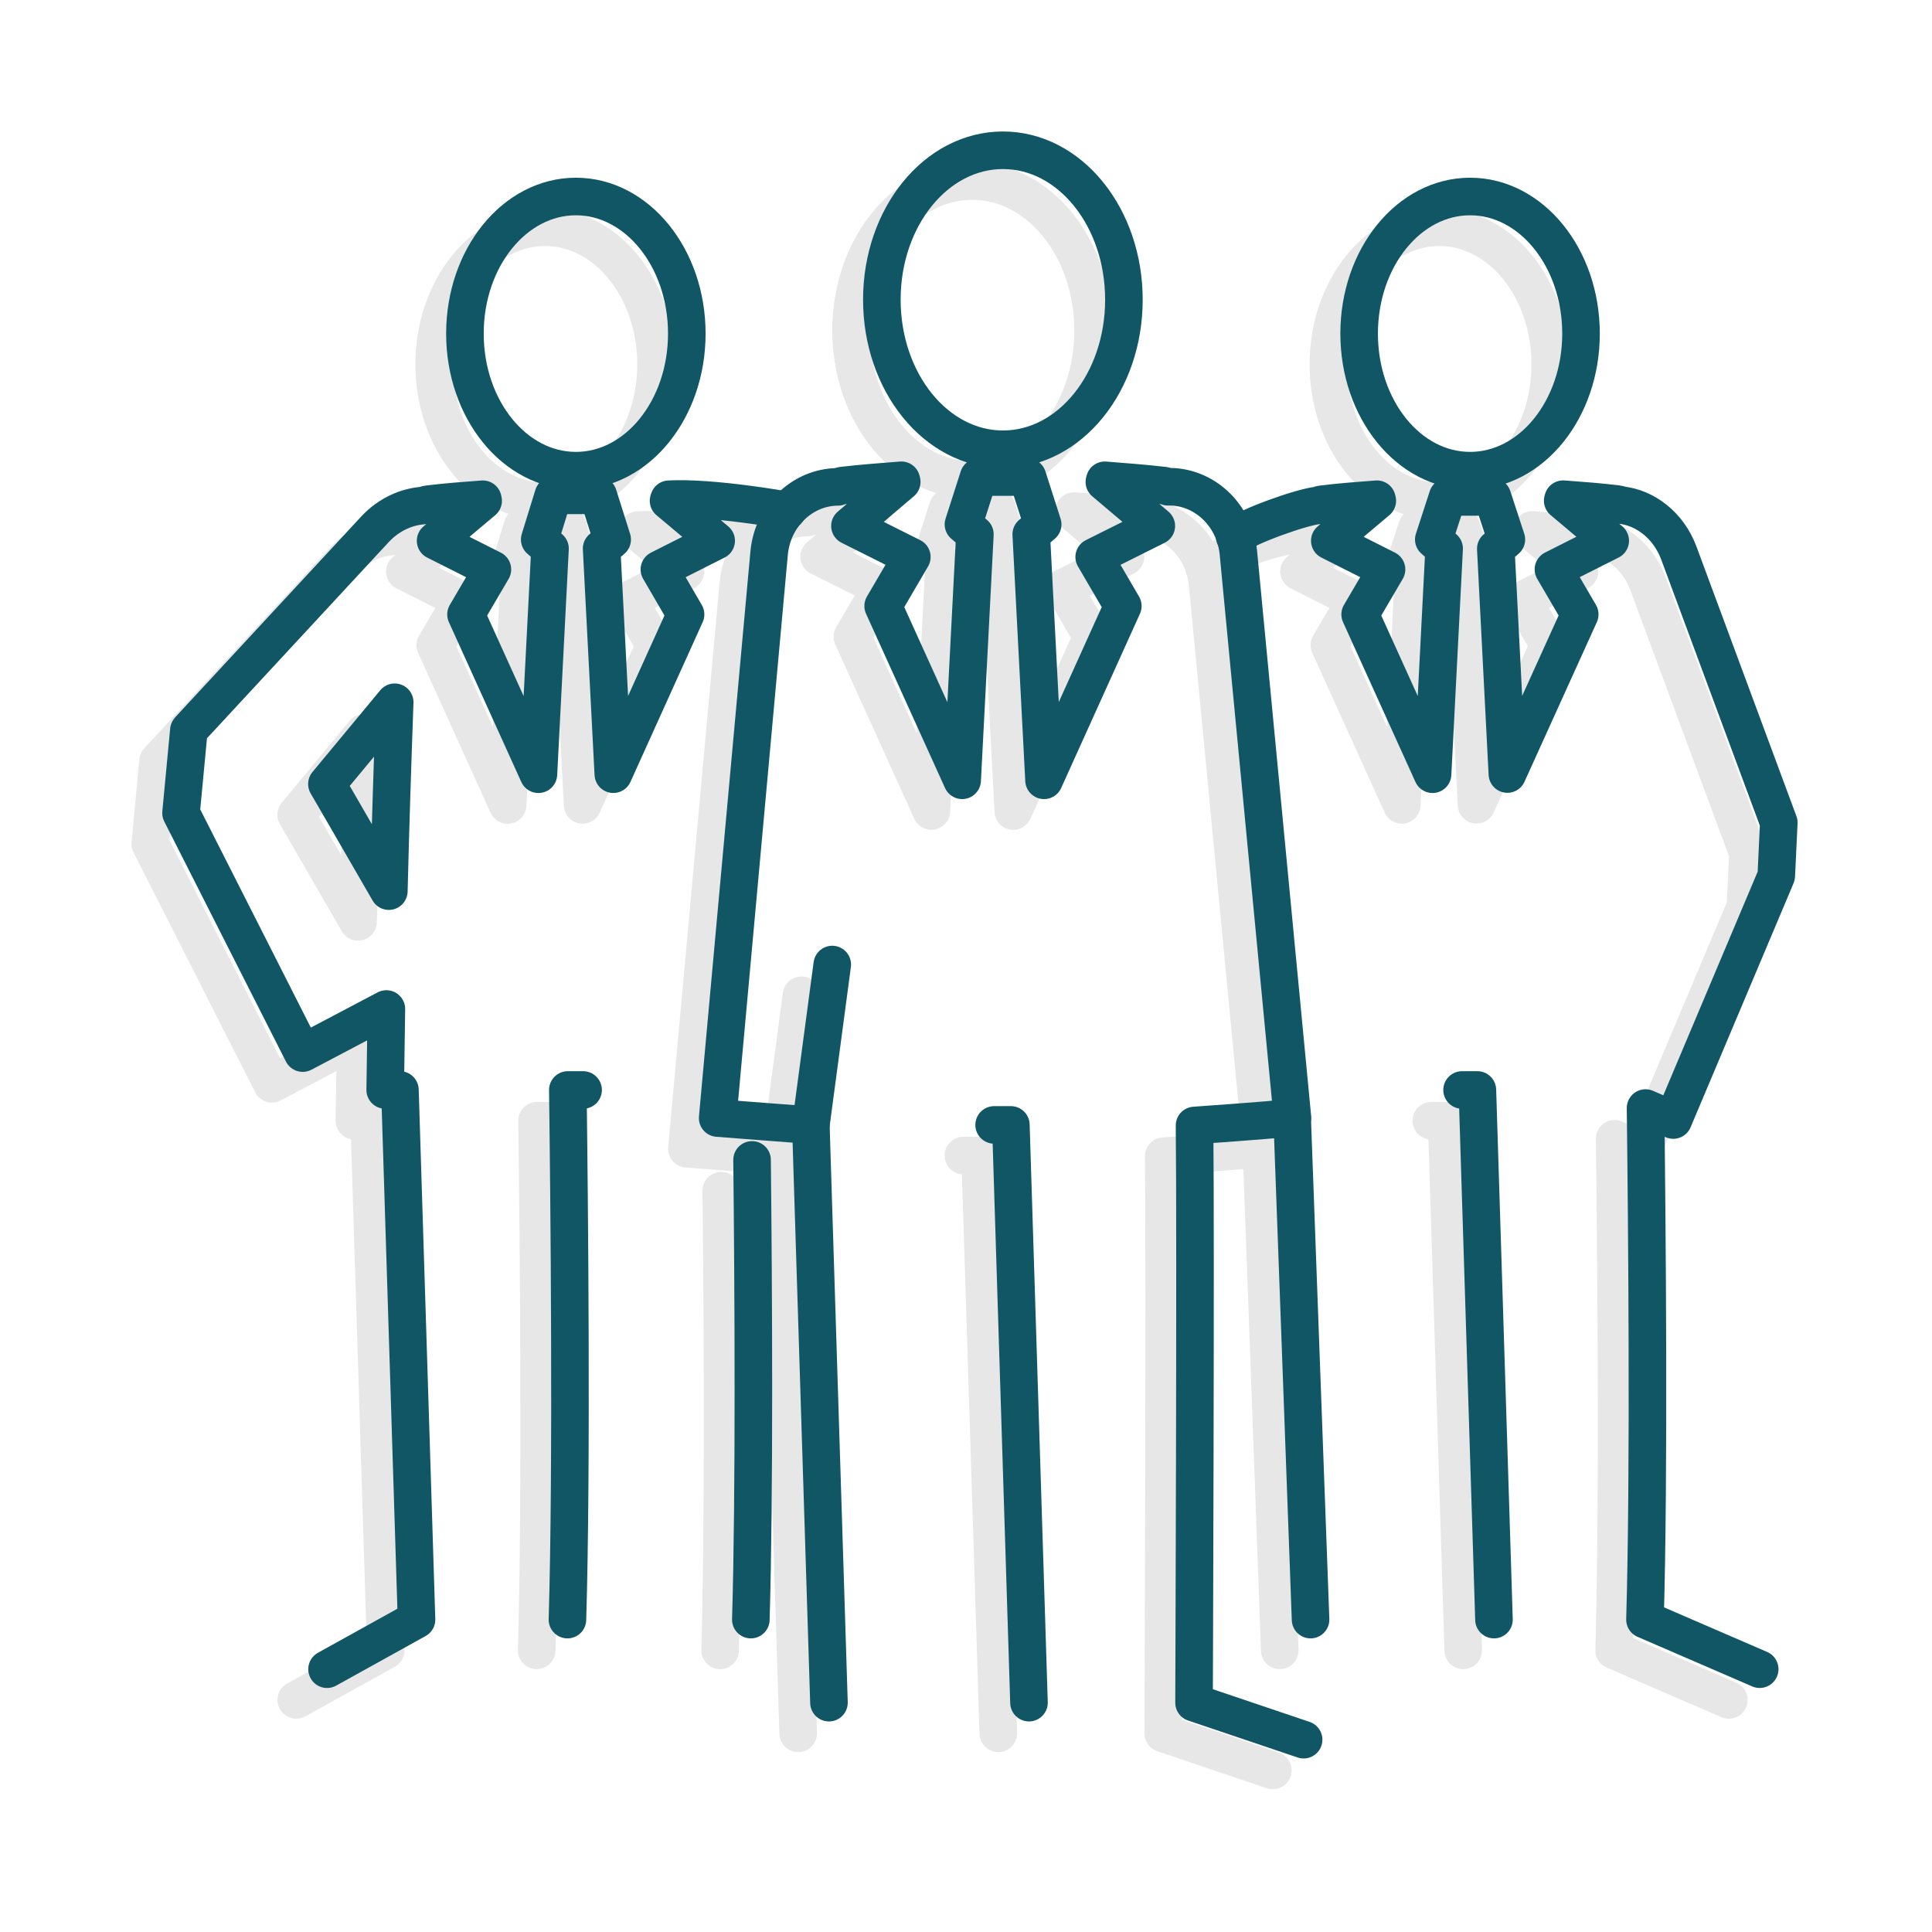 <?xml version="1.0" encoding="utf-8"?>
<!-- Generator: Adobe Illustrator 16.0.4, SVG Export Plug-In . SVG Version: 6.00 Build 0)  -->
<!DOCTYPE svg PUBLIC "-//W3C//DTD SVG 1.1//EN" "http://www.w3.org/Graphics/SVG/1.1/DTD/svg11.dtd">
<svg version="1.1" id="Layer_1" xmlns="http://www.w3.org/2000/svg" xmlns:xlink="http://www.w3.org/1999/xlink" x="0px" y="0px"
	 width="90px" height="90px" viewBox="0 0 90 90" enable-background="new 0 0 90 90" xml:space="preserve">
<g>
	<g>
		<g>
			
				<ellipse fill="none" stroke="#E7E7E7" stroke-width="1.75" stroke-linecap="round" stroke-linejoin="round" stroke-miterlimit="10" cx="25.393" cy="16.971" rx="5.168" ry="6.385"/>
			
				<ellipse fill="none" stroke="#E7E7E7" stroke-width="1.75" stroke-linecap="round" stroke-linejoin="round" stroke-miterlimit="10" cx="67.049" cy="16.971" rx="5.168" ry="6.385"/>
			
				<path fill="none" stroke="#E7E7E7" stroke-width="1.75" stroke-linecap="round" stroke-linejoin="round" stroke-miterlimit="10" d="
				M33.545,76.879c0.172-5.916,0.119-15.496,0.055-21.414 M25,76.879c0.213-7.199,0.082-19.795,0.018-24.672
				c0.238,0,0.477,0,0.711,0 M35.252,25.217c-0.144-0.039-3.552-0.633-5.517-0.527l-0.025,0.07l2.217,1.865l-2.643,1.334
				l1.219,2.096l-3.363,7.441l-0.546-10.507l0.49-0.422l-0.648-2.059h-2.092l-0.637,2.059l0.483,0.422l-0.541,10.51l-3.373-7.443
				l1.229-2.096l-2.646-1.334l2.215-1.865l-0.018-0.07c-0.845,0.061-1.679,0.124-2.526,0.225c-0.074,0.008-0.156,0.035-0.232,0.066
				c-0.801,0.053-1.615,0.424-2.248,1.09l-8.654,9.342l-0.033,0.039L7,39.308l5.668,11.18l3.898-2.057l-0.055,3.774
				c0,0,0.457,0,0.688,0l0.771,24.673l-4.168,2.311 M16.68,42.944l-0.826-1.428l-1.59-2.756l-0.467-0.805l3.156-3.809
				C16.846,37.075,16.754,40.008,16.68,42.944z"/>
			
				<path fill="none" stroke="#E7E7E7" stroke-width="1.75" stroke-linecap="round" stroke-linejoin="round" stroke-miterlimit="10" d="
				M56.082,26.43c0.572-0.482,3.195-1.4,3.867-1.449c0.078-0.033,0.154-0.059,0.232-0.066c0.844-0.102,1.684-0.162,2.525-0.227
				l0.02,0.07l-2.213,1.865l2.643,1.334l-1.229,2.096l3.373,7.443l0.539-10.51l-0.48-0.422l0.645-1.986h2.086l0.648,1.986
				l-0.49,0.428l0.535,10.496l3.373-7.438l-1.225-2.098l2.646-1.332l-2.217-1.865l0.021-0.07c0.838,0.062,1.678,0.125,2.527,0.227
				c0.055,0.004,0.115,0.027,0.168,0.049c1.127,0.121,2.209,0.943,2.688,2.213l4.627,12.484l0.035,0.092l-0.117,2.473l-0.016,0.047
				l-4.783,11.337c-0.432-0.178-0.859-0.373-1.293-0.559c0.068,5.359,0.176,17.021-0.025,23.83l5.344,2.311"/>
			
				<path fill="none" stroke="#E7E7E7" stroke-width="1.75" stroke-linecap="round" stroke-linejoin="round" stroke-miterlimit="10" d="
				M66.676,52.207c0.238,0,0.477,0,0.715,0l0.771,24.672"/>
			
				<line fill="none" stroke="#E7E7E7" stroke-width="1.75" stroke-linecap="round" stroke-linejoin="round" stroke-miterlimit="10" x1="58.762" y1="53.5" x2="59.617" y2="76.879"/>
			
				<path fill="none" stroke="#E7E7E7" stroke-width="1.75" stroke-linecap="round" stroke-linejoin="round" stroke-miterlimit="10" d="
				M45.287,22.358c3.119,0,5.633-3.121,5.633-6.965c0-3.846-2.514-6.959-5.633-6.959c-3.115,0-5.641,3.113-5.641,6.959
				C39.647,19.237,42.172,22.358,45.287,22.358z"/>
			
				<path fill="none" stroke="#E7E7E7" stroke-width="1.75" stroke-linecap="round" stroke-linejoin="round" stroke-miterlimit="10" d="
				M37.182,80.746l-0.844-26.904c-0.133,0-4.34-0.328-4.34-0.328l2.398-26.33c0.17-1.764,1.584-3.07,3.201-3.072
				c0.062-0.023,0.139-0.049,0.195-0.059c0.928-0.107,1.842-0.178,2.762-0.246l0.018,0.074l-2.414,2.051l2.885,1.443l-1.336,2.287
				l3.68,8.119l0.594-11.462l-0.535-0.461l0.709-2.205h2.276l0.705,2.205l-0.531,0.461l0.597,11.463l3.67-8.119l-1.334-2.287
				l2.892-1.443l-2.42-2.052l0.021-0.074c0.918,0.068,1.834,0.141,2.76,0.246c0.062,0.01,0.127,0.035,0.185,0.053
				c1.645-0.037,3.094,1.271,3.275,3.061l2.521,26.334c-1.268,0.13-4.356,0.347-4.562,0.358c0.062,5.346-0.022,26.889-0.022,26.889
				l5.104,1.725"/>
			
				<path fill="none" stroke="#E7E7E7" stroke-width="1.75" stroke-linecap="round" stroke-linejoin="round" stroke-miterlimit="10" d="
				M44.877,53.832c0.262,0,0.521,0,0.781,0l0.846,26.912"/>
		</g>
		
			<line fill="none" stroke="#E7E7E7" stroke-width="1.75" stroke-linecap="round" stroke-linejoin="round" stroke-miterlimit="10" x1="37.336" y1="46.362" x2="36.338" y2="53.842"/>
	</g>
</g>
<g>
	<g>
		<g>
			
				<ellipse fill="none" stroke="#105665" stroke-width="1.75" stroke-linecap="round" stroke-linejoin="round" stroke-miterlimit="10" cx="26.826" cy="15.54" rx="5.168" ry="6.386"/>
			
				<ellipse fill="none" stroke="#105665" stroke-width="1.75" stroke-linecap="round" stroke-linejoin="round" stroke-miterlimit="10" cx="68.482" cy="15.54" rx="5.168" ry="6.386"/>
			
				<path fill="none" stroke="#105665" stroke-width="1.75" stroke-linecap="round" stroke-linejoin="round" stroke-miterlimit="10" d="
				M34.977,75.447c0.176-5.916,0.121-15.494,0.057-21.414 M26.434,75.447c0.215-7.197,0.082-19.791,0.018-24.672
				c0.236,0,0.479,0,0.711,0 M36.686,23.784c-0.145-0.039-3.553-0.633-5.518-0.528l-0.025,0.072l2.219,1.863l-2.645,1.335
				l1.219,2.096l-3.365,7.443l-0.545-10.51l0.492-0.422l-0.649-2.058h-2.092l-0.635,2.059l0.48,0.422l-0.54,10.511l-3.373-7.445
				l1.229-2.096l-2.646-1.334l2.215-1.863l-0.016-0.072c-0.844,0.062-1.682,0.124-2.528,0.228c-0.074,0.006-0.156,0.033-0.232,0.064
				c-0.803,0.053-1.615,0.422-2.246,1.09l-8.656,9.342L8.798,34.02l-0.365,3.854l5.668,11.183l3.898-2.054l-0.055,3.772
				c0,0,0.455,0,0.686,0l0.773,24.672l-4.168,2.311 M18.114,41.512l-0.824-1.426l-1.592-2.756l-0.469-0.807l3.158-3.809
				C18.28,35.645,18.186,38.577,18.114,41.512z"/>
			
				<path fill="none" stroke="#105665" stroke-width="1.75" stroke-linecap="round" stroke-linejoin="round" stroke-miterlimit="10" d="
				M57.516,24.998c0.572-0.482,3.195-1.402,3.867-1.449c0.076-0.033,0.154-0.059,0.234-0.064c0.842-0.104,1.682-0.164,2.525-0.229
				l0.018,0.072l-2.213,1.863l2.643,1.334l-1.229,2.096l3.373,7.445l0.539-10.512l-0.482-0.422l0.645-1.984h2.088l0.648,1.984
				l-0.492,0.429l0.539,10.496l3.371-7.438l-1.225-2.096l2.646-1.334l-2.215-1.865l0.02-0.07c0.84,0.061,1.68,0.125,2.527,0.227
				c0.057,0.006,0.113,0.027,0.172,0.049c1.127,0.121,2.205,0.943,2.684,2.213l4.629,12.486l0.035,0.09l-0.117,2.473l-0.016,0.047
				l-4.783,11.336c-0.432-0.179-0.859-0.371-1.291-0.558c0.066,5.36,0.174,17.021-0.027,23.829l5.344,2.311"/>
			
				<path fill="none" stroke="#105665" stroke-width="1.75" stroke-linecap="round" stroke-linejoin="round" stroke-miterlimit="10" d="
				M68.109,50.775c0.238,0,0.479,0,0.713,0l0.773,24.672"/>
			
				<line fill="none" stroke="#105665" stroke-width="1.75" stroke-linecap="round" stroke-linejoin="round" stroke-miterlimit="10" x1="60.193" y1="52.066" x2="61.051" y2="75.447"/>
			
				<path fill="none" stroke="#105665" stroke-width="1.75" stroke-linecap="round" stroke-linejoin="round" stroke-miterlimit="10" d="
				M46.721,20.928c3.119,0,5.635-3.121,5.635-6.967C52.355,10.115,49.84,7,46.721,7c-3.115,0-5.641,3.113-5.641,6.959
				C41.08,17.805,43.606,20.928,46.721,20.928z"/>
			
				<path fill="none" stroke="#105665" stroke-width="1.75" stroke-linecap="round" stroke-linejoin="round" stroke-miterlimit="10" d="
				M38.616,79.316l-0.844-26.905c-0.133,0-4.34-0.328-4.34-0.328l2.398-26.331c0.17-1.762,1.586-3.068,3.203-3.072
				c0.061-0.025,0.135-0.049,0.195-0.059c0.926-0.109,1.838-0.176,2.76-0.248l0.018,0.076L39.594,24.5l2.883,1.445l-1.336,2.285
				l3.68,8.119l0.593-11.46l-0.533-0.461l0.707-2.205h2.277l0.707,2.205l-0.533,0.461l0.596,11.461l3.67-8.119l-1.334-2.285
				l2.894-1.445l-2.42-2.051l0.021-0.076c0.918,0.072,1.836,0.141,2.76,0.248c0.062,0.01,0.127,0.033,0.184,0.053
				c1.645-0.037,3.094,1.273,3.277,3.059l2.52,26.334c-1.266,0.131-4.354,0.348-4.561,0.361c0.061,5.34-0.023,26.889-0.023,26.889
				l5.104,1.723"/>
			
				<path fill="none" stroke="#105665" stroke-width="1.75" stroke-linecap="round" stroke-linejoin="round" stroke-miterlimit="10" d="
				M46.311,52.403c0.261,0,0.519,0,0.779,0l0.844,26.913"/>
		</g>
		
			<line fill="none" stroke="#105665" stroke-width="1.75" stroke-linecap="round" stroke-linejoin="round" stroke-miterlimit="10" x1="38.77" y1="44.932" x2="37.772" y2="52.411"/>
	</g>
</g>
</svg>
